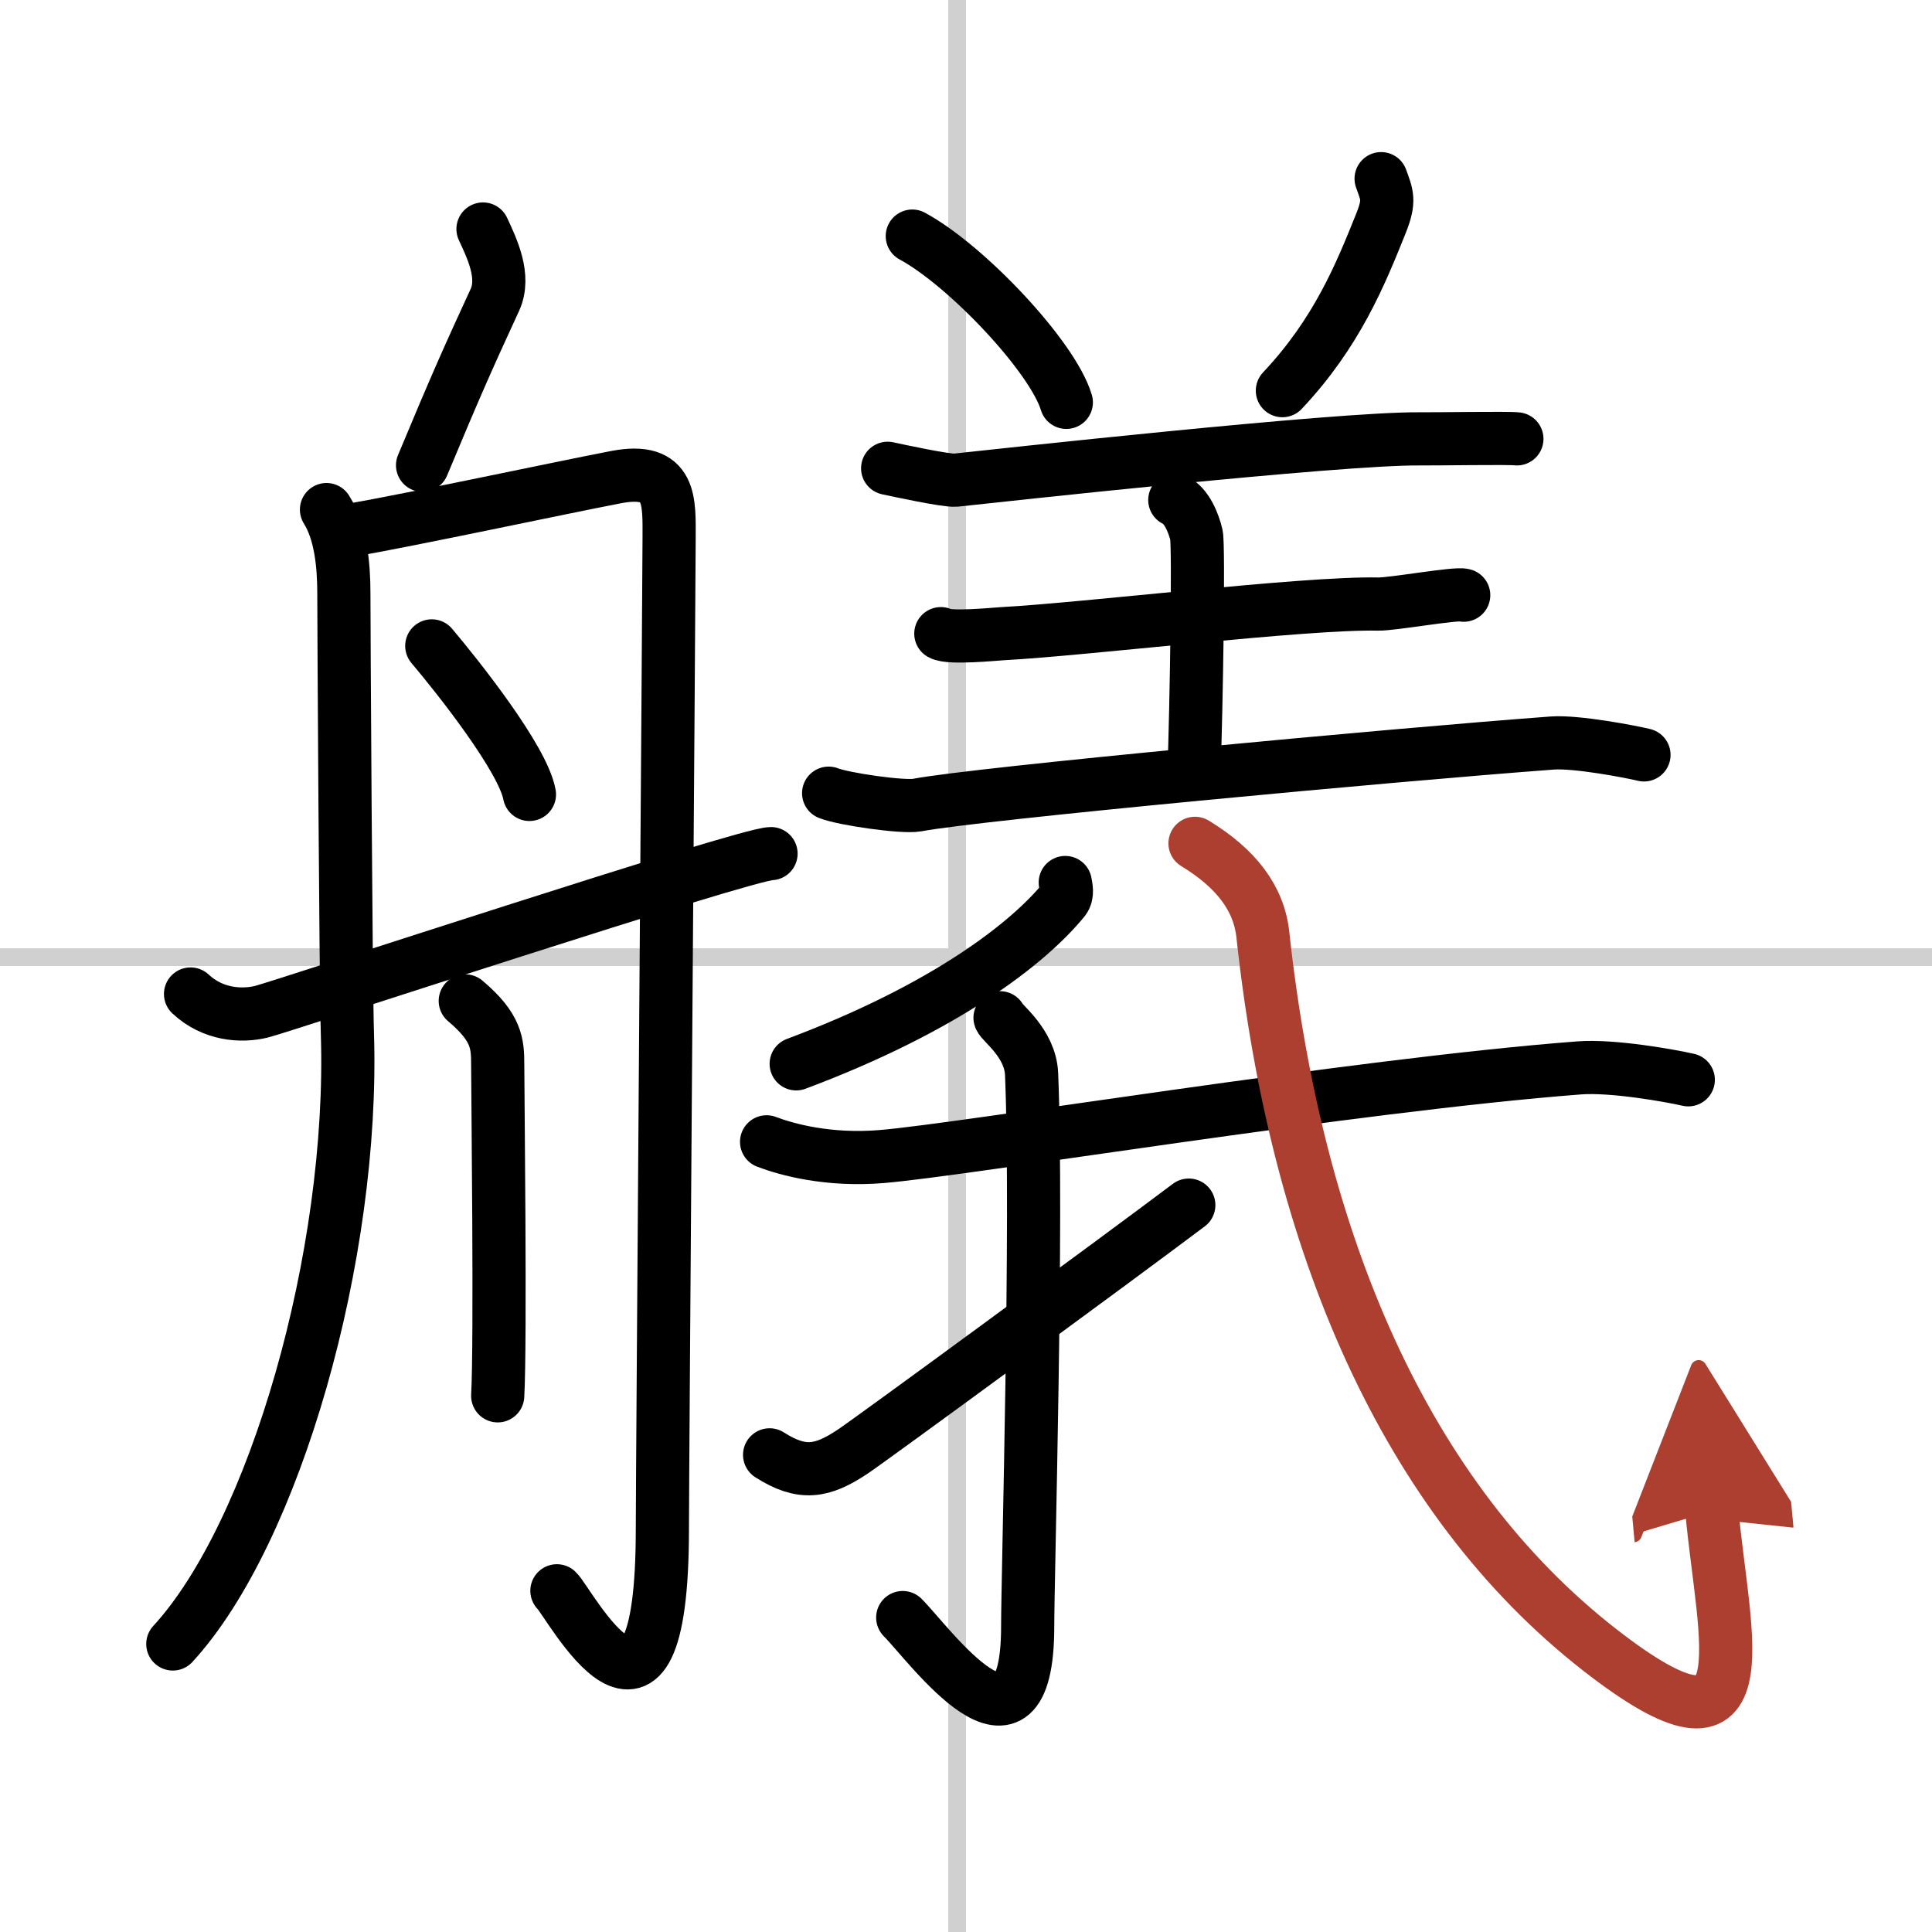 <svg width="400" height="400" viewBox="0 0 109 109" xmlns="http://www.w3.org/2000/svg"><defs><marker id="a" markerWidth="4" orient="auto" refX="1" refY="5" viewBox="0 0 10 10"><polyline points="0 0 10 5 0 10 1 5" fill="#ad3f31" stroke="#ad3f31"/></marker></defs><g fill="none" stroke="#000" stroke-linecap="round" stroke-linejoin="round" stroke-width="3"><rect width="100%" height="100%" fill="#fff" stroke="#fff"/><line x1="54" x2="54" y2="109" stroke="#d0d0d0" stroke-width="1"/><line x2="109" y1="54" y2="54" stroke="#d0d0d0" stroke-width="1"/><path d="m27.25 12.92c0.5 1.08 1.28 2.67 0.67 4-1.42 3.08-2.16 4.72-4.08 9.33"/><path d="M18.42,28.75c0.8,1.27,0.98,3.12,0.98,4.71s0.11,22.01,0.2,24.86C20,70.81,15.5,86.5,9.75,92.75"/><path d="m19.75 29.92c3.51-0.61 11.83-2.39 15-3s3 1.38 3 3.5-0.38 52.8-0.38 55.83c0 14.25-5.28 4.11-5.95 3.5"/><path d="m24.36 36.44c1.47 1.74 5.14 6.36 5.51 8.38"/><path d="m26.25 56.47c1.78 1.5 1.83 2.41 1.83 3.61s0.17 15.67 0 18.67"/><path d="m10.75 56.08c1.25 1.17 2.86 1.28 4 1s27.33-8.92 28.75-8.92"/><path d="m51.47 13.32c3.07 1.66 7.92 6.81 8.69 9.38"/><path d="m77.92 10.08c0.33 0.92 0.51 1.22 0 2.5-1.17 2.92-2.5 6.2-5.57 9.46"/><path d="m50.08 26.42c0.51 0.11 3.33 0.72 3.83 0.67 2.07-0.22 21.56-2.37 26.17-2.33 0.85 0.01 5.07-0.06 5.5 0"/><path d="m66.28 28.21c0.68 0.3 1.08 1.36 1.22 1.97s0 9.71-0.14 13.5"/><path d="m53.08 35.75c0.48 0.28 3.01 0.03 3.5 0 4.67-0.25 17.04-1.76 21.17-1.67 0.8 0.02 4.43-0.64 4.83-0.5"/><path d="m46.75 44.75c0.82 0.33 4.19 0.82 5 0.67 3.33-0.64 26.8-2.83 35.83-3.5 1.37-0.1 4.48 0.5 5.17 0.67"/><path d="m60.1 49.79c0.04 0.24 0.16 0.66-0.08 0.97-1.99 2.44-6.66 6.1-15.1 9.26"/><path d="m43.25 64.42c1.15 0.44 3.5 1.08 6.5 0.83 4.71-0.39 26.57-4.02 39.33-5 1.91-0.15 5.21 0.45 6.17 0.67"/><path d="m56.42 57.42c0.08 0.28 1.7 1.42 1.78 3.16 0.35 8.36-0.22 28.32-0.22 31.17 0 8.76-5.55 1.01-7.05-0.49"/><path d="m43.42 82.08c1.83 1.17 2.97 0.96 4.67-0.17 1-0.66 14.74-10.73 18.98-13.92"/><path d="m67.42 47.58c2.33 1.42 3.61 3.1 3.83 5.17 1.88 17.33 8 31.75 19 40.33 9.44 7.36 7-0.58 6.33-7.83" marker-end="url(#a)" stroke="#ad3f31"/></g></svg>
